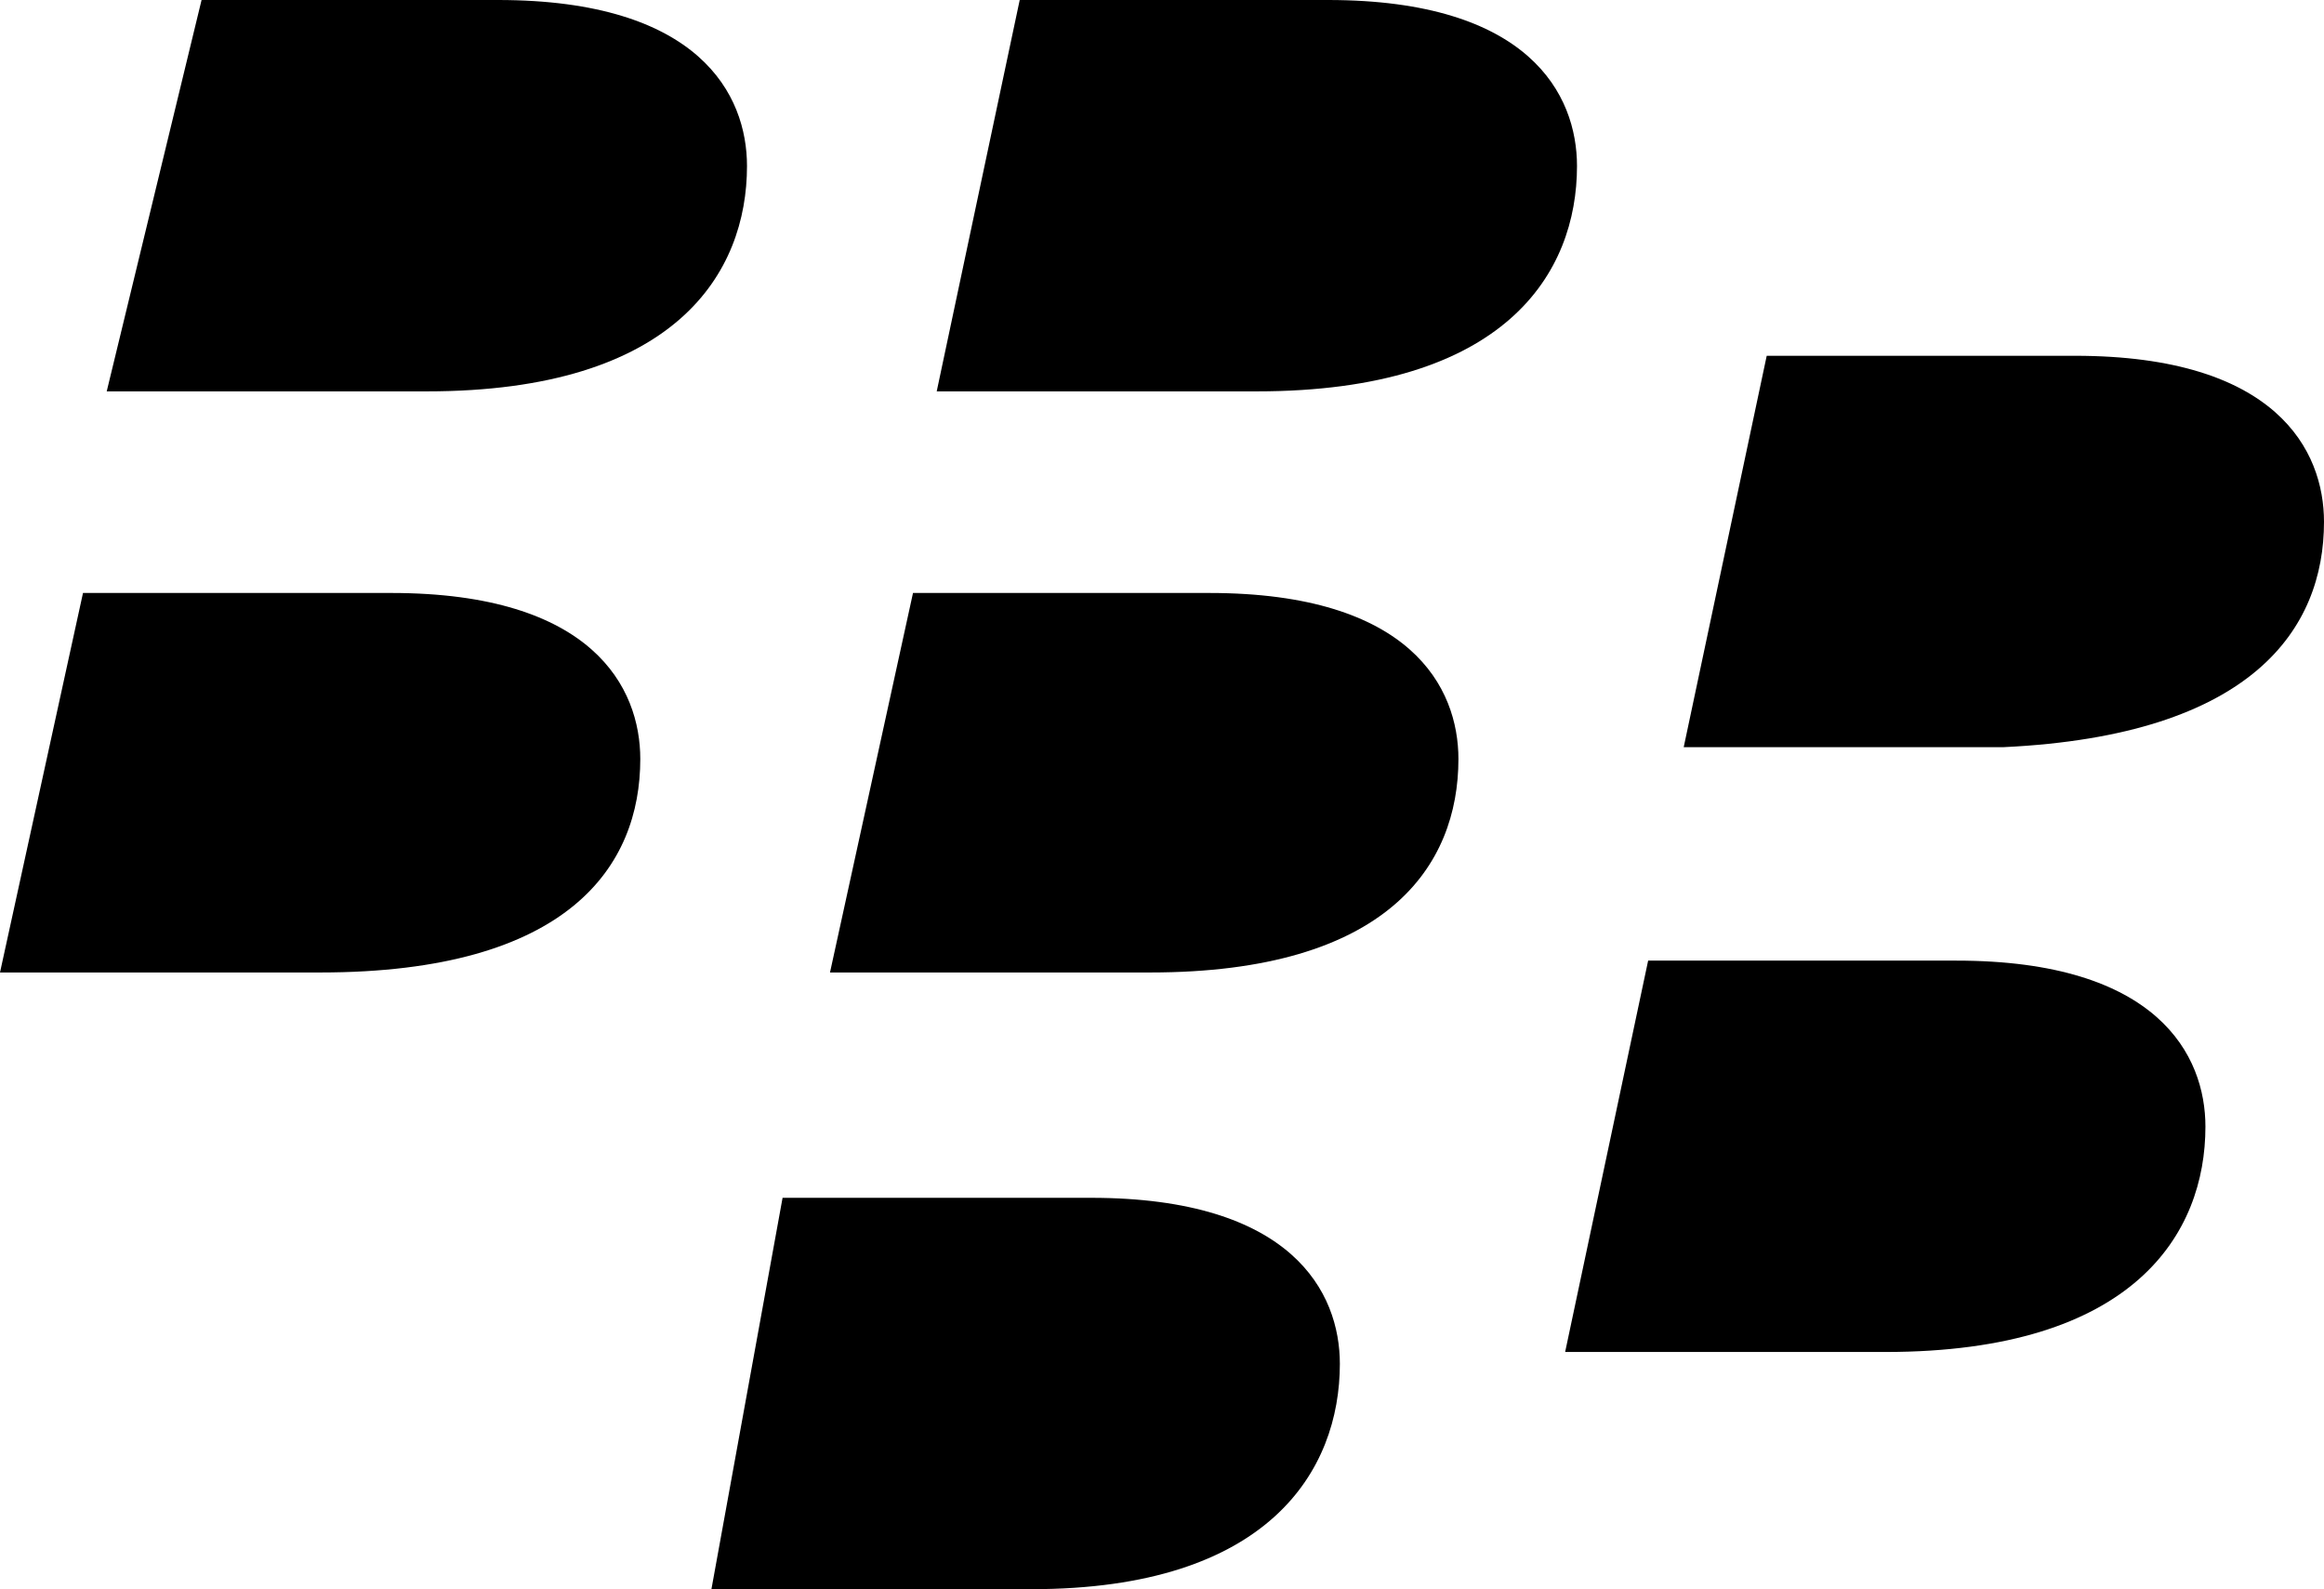 <?xml version="1.0" encoding="utf-8"?>
<!-- Generator: Adobe Illustrator 23.0.3, SVG Export Plug-In . SVG Version: 6.00 Build 0)  -->
<svg version="1.1" id="Layer_1" xmlns="http://www.w3.org/2000/svg" xmlns:xlink="http://www.w3.org/1999/xlink" x="0px" y="0px"
	 viewBox="0 0 19.6 13.4" style="enable-background:new 0 0 19.6 13.4;" xml:space="preserve">
<g>
	<path d="M6.3,1.4C6.3,0.8,5.9,0,4.2,0C3.6,0,1.7,0,1.7,0L0.9,3.3c0,0,1.4,0,2.7,0C5.7,3.3,6.3,2.3,6.3,1.4L6.3,1.4z"/>
	<path d="M13.3,1.4c0-0.6-0.4-1.4-2.1-1.4c-0.7,0-2.6,0-2.6,0L7.9,3.3c0,0,1.4,0,2.7,0C12.7,3.3,13.3,2.3,13.3,1.4L13.3,1.4z"/>
	<path d="M5.4,6.4C5.4,5.8,5,5,3.3,5C2.6,5,0.7,5,0.7,5L0,8.2c0,0,1.4,0,2.7,0C4.8,8.2,5.4,7.3,5.4,6.4L5.4,6.4z"/>
	<path d="M12.3,6.4c0-0.6-0.4-1.4-2.1-1.4C9.6,5,7.7,5,7.7,5L7,8.2c0,0,1.4,0,2.7,0C11.7,8.2,12.3,7.3,12.3,6.4L12.3,6.4z"/>
	<path d="M19.6,4.4c0-0.6-0.4-1.4-2.1-1.4c-0.7,0-2.6,0-2.6,0l-0.7,3.3c0,0,1.4,0,2.7,0C19,6.2,19.6,5.3,19.6,4.4L19.6,4.4z"/>
	<path d="M18.6,9.5c0-0.6-0.4-1.4-2.1-1.4c-0.7,0-2.6,0-2.6,0l-0.7,3.3c0,0,1.4,0,2.7,0C18,11.4,18.6,10.4,18.6,9.5L18.6,9.5z"/>
	<path d="M11.3,11.5c0-0.6-0.4-1.4-2.1-1.4c-0.7,0-2.6,0-2.6,0L6,13.4c0,0,1.4,0,2.7,0C10.7,13.4,11.3,12.4,11.3,11.5L11.3,11.5z"/>
</g>
</svg>
